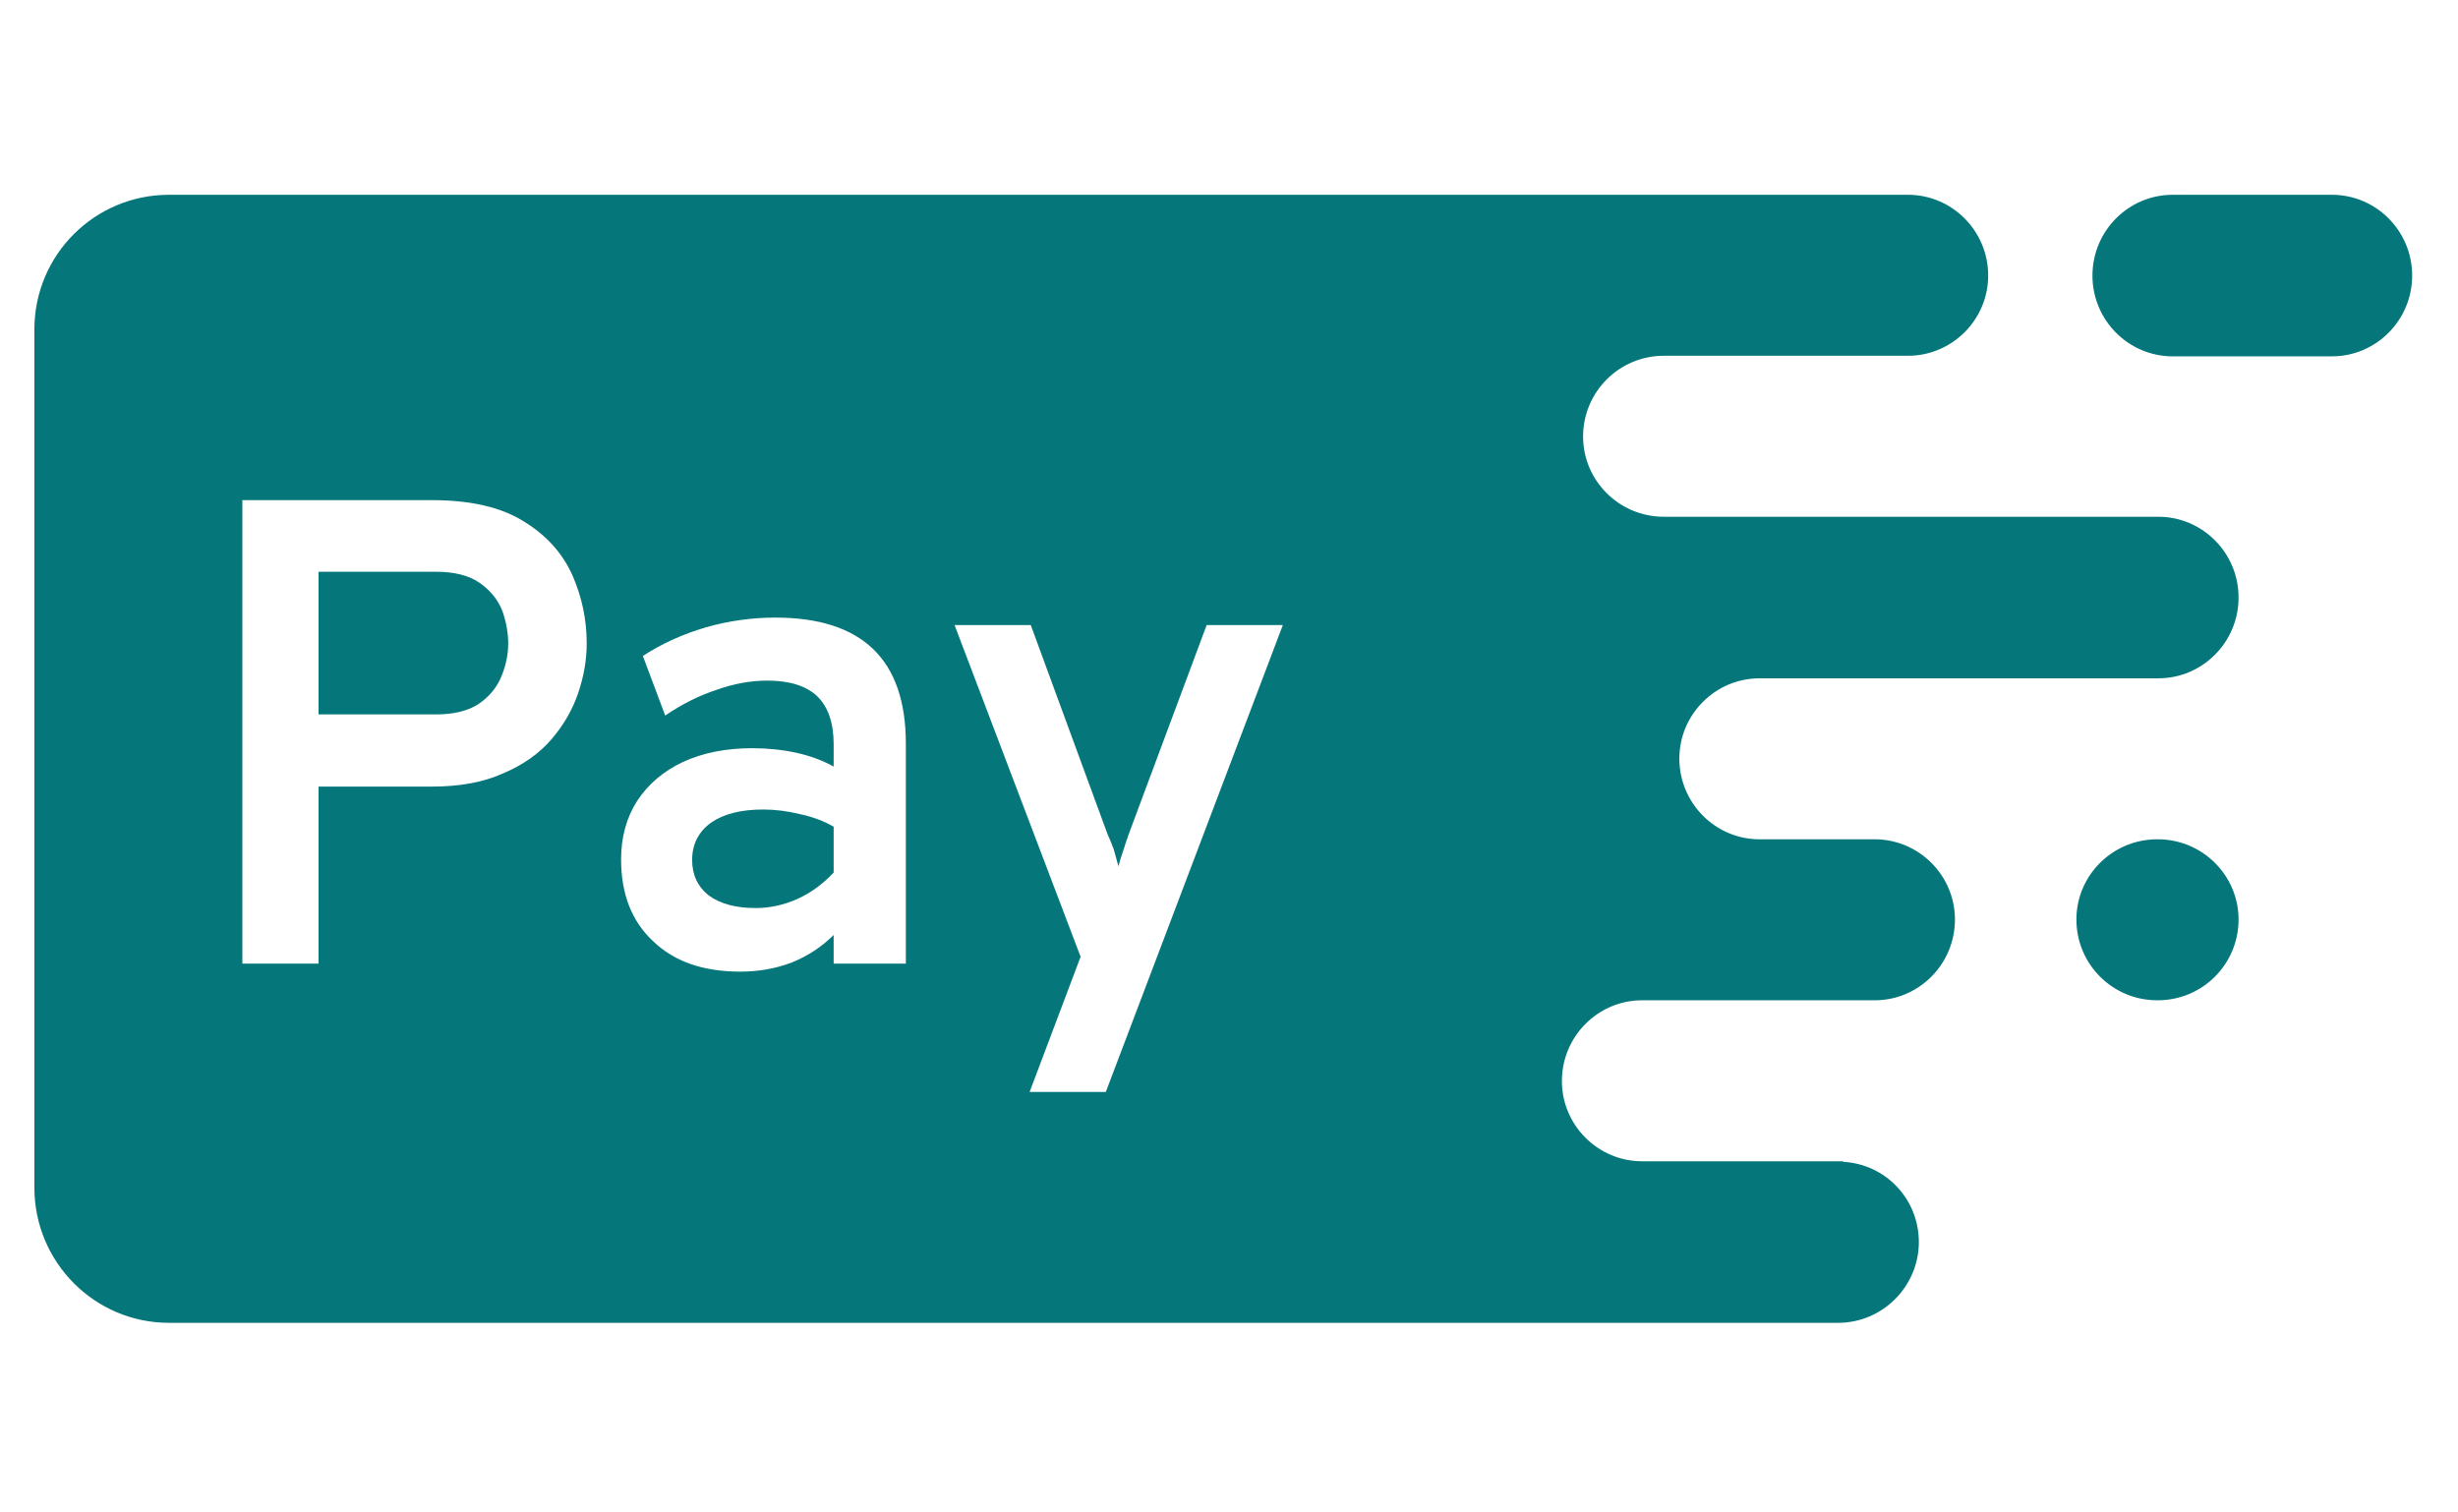 <svg version="1.2" xmlns="http://www.w3.org/2000/svg" viewBox="0 0 429 264" width="429" height="264">
	<title>logo-svg</title>
	<style>
		.s0 { fill: #05767a } 
	</style>
	<g>
		<path fill-rule="evenodd" class="s0" d="m347 48.1c0 7.7-6.3 14-14 14h-42.6c-7.8 0-14.1 6.3-14.1 14.1 0 7.7 6.3 14 14.1 14h86.3c7.7 0 14 6.3 14 14.1 0 7.8-6.3 14.1-14 14.1h-69.6c-7.7 0-14 6.3-14 14 0 7.8 6.3 14.1 14 14.1h20.1c7.7 0 14 6.3 14 14 0 7.8-6.3 14.1-14 14.1h-40.6c-7.7 0-14 6.3-14 14.1 0 7.7 6.3 14 14 14h35.1v0.1c7.4 0.4 13.2 6.5 13.2 14 0 7.7-6.3 14.1-14.1 14.1h-291.3c-13 0-23.5-10.6-23.5-23.6v-149.8c0-13 10.5-23.5 23.5-23.5h303.5c7.7 0 14 6.3 14 14.1zm-154 142.5l30.9-81.5h-13.3l-13.6 36.5q-0.5 1.4-0.9 2.7-0.5 1.4-0.9 2.9-0.4-1.5-0.8-2.9-0.5-1.4-1.1-2.7l-13.4-36.5h-13.3l22 57.9-8.9 23.6zm183.6-16h-0.1c-7.8 0-14.1-6.3-14.1-14.1 0-7.7 6.3-14 14.1-14h0.1c7.8 0 14.1 6.3 14.1 14 0 7.8-6.3 14.1-14.1 14.1zm-238.4-6.6q4.2-1.7 7.3-4.8v5h12.6v-38.4q0-11-5.7-16.5-5.7-5.5-17.1-5.5-6.1 0-12.1 1.7-6.1 1.8-11 5l3.9 10.4q4.4-3 9-4.5 4.5-1.6 8.8-1.6 5.8 0 8.7 2.7 2.9 2.8 2.9 8.4v3.9q-2.9-1.6-6.5-2.4-3.7-0.8-7.7-0.8-6.9 0-12.1 2.4-5.1 2.4-8 6.8-2.8 4.4-2.8 10.2 0 9.1 5.6 14.3 5.5 5.3 15.2 5.3 4.8 0 9-1.6zm-82.6 0.2v-30.9h19.8q7.3 0 12.4-2.3 5.2-2.2 8.4-5.9 3.2-3.7 4.7-8.1 1.5-4.4 1.5-8.7 0-6.2-2.5-11.9-2.6-5.8-8.5-9.4-5.9-3.7-16-3.7h-33.1v80.9zm68.1-11.9q-2.9-2.3-2.9-6.2 0-4.1 3.3-6.5 3.3-2.3 9.1-2.3 3.1 0 6.4 0.8 3.3 0.7 5.9 2.2v8q-2.8 3-6.3 4.6-3.6 1.6-7.3 1.6-5.2 0-8.2-2.2zm-68.1-56.5h20.5q4.9 0 7.7 2 2.8 2 3.9 4.9 1 2.9 1 5.6 0 2.9-1.2 5.8-1.2 2.9-4 4.8-2.8 1.8-7.4 1.8h-20.5zm351.4-37.6h-27.8c-7.7 0-14-6.3-14-14.1 0-7.8 6.3-14.1 14-14.1h27.8c7.7 0 14 6.3 14 14.1 0 7.8-6.3 14.1-14 14.1z"/>
	</g>
</svg>